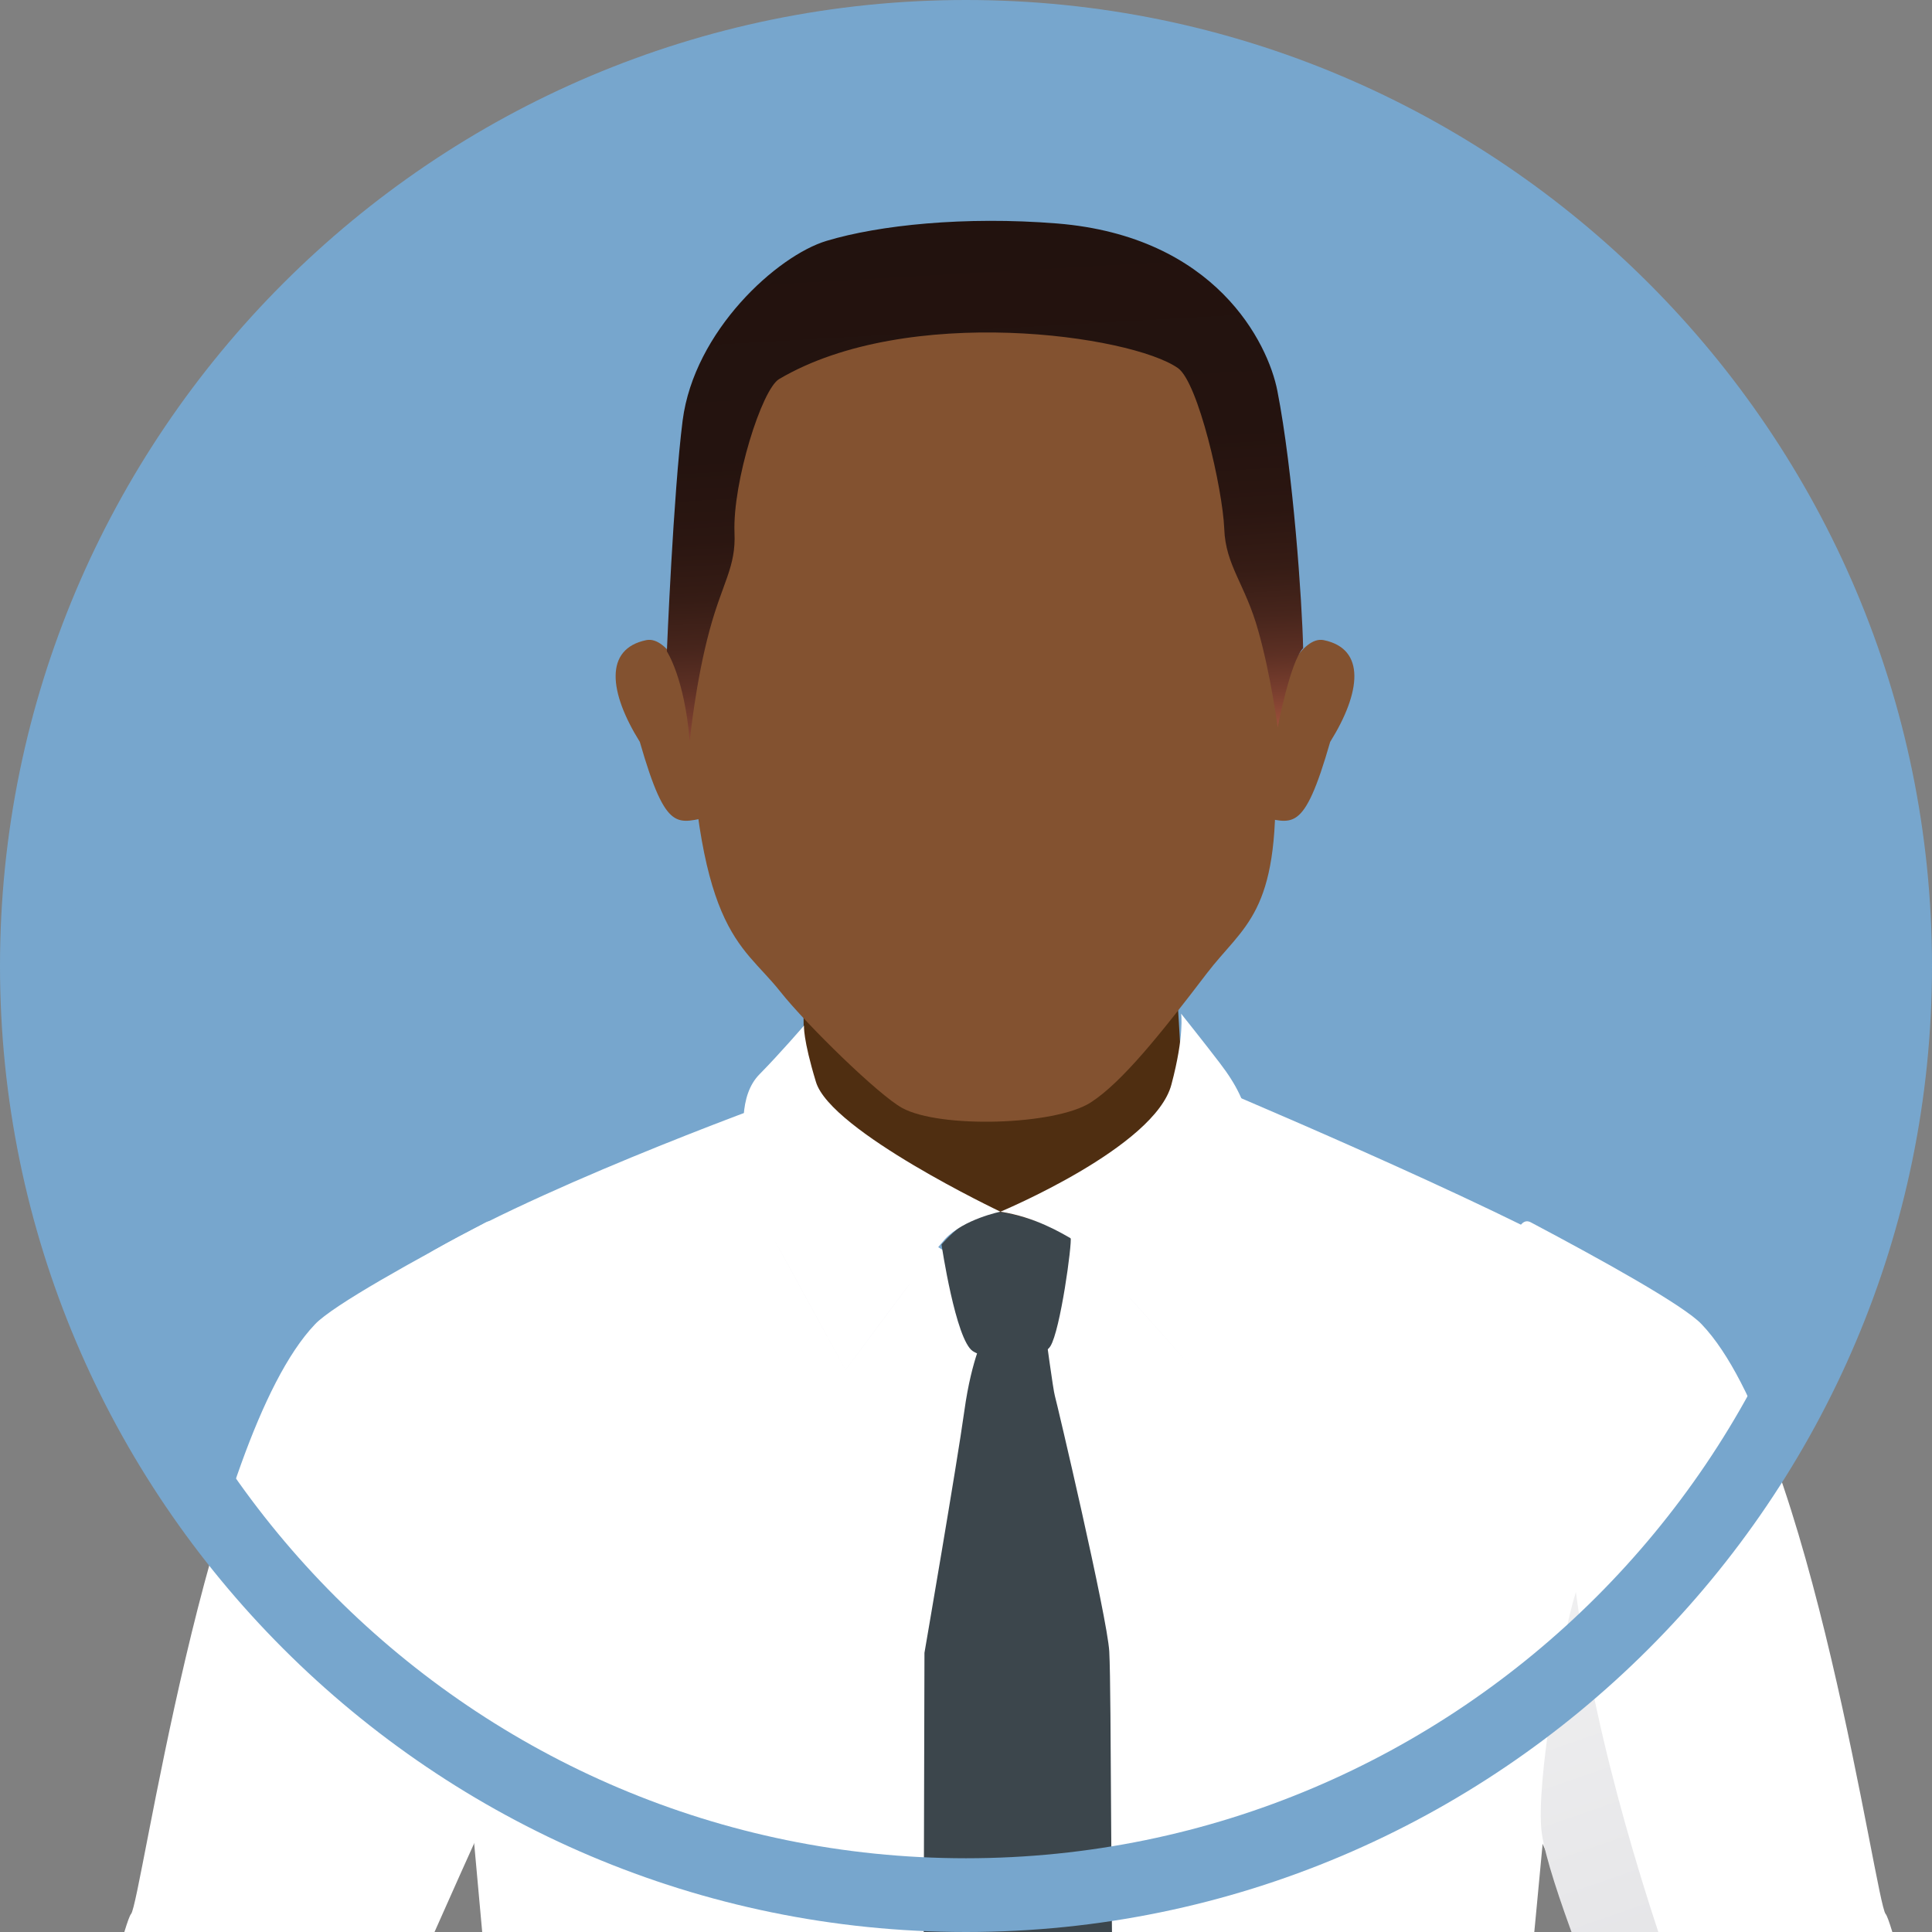 <svg width="100" height="100" viewBox="0 0 100 100" fill="none" xmlns="http://www.w3.org/2000/svg">
    <rect x="0" y="0" width="100" height="100" fill="#808080" stroke="none"/>
    <g clip-path="url(#clip0_14_209)">
        <path
            d="M84.011 84.011C102.795 65.228 102.795 34.773 84.011 15.989C65.227 -2.796 34.772 -2.796 15.988 15.989C-2.796 34.773 -2.796 65.228 15.988 84.011C34.772 102.796 65.227 102.796 84.011 84.011Z"
            fill="#77A6CD" />
        <path
            d="M54.716 165.083C54.716 165.083 52.35 147.55 52.433 144.833C52.633 138.6 52.633 83.283 52.633 83.283C52.633 83.283 52.066 65.933 52.666 65.45C57.566 61.533 58.2 62.75 62.25 56C62.25 56 77.083 62.2 83.1 65.683C84.5 66.5 80.85 84.733 80.85 84.733C80.85 84.733 78.316 112.017 78 114.233C77.816 115.55 78.583 129.55 77.65 136.6C77.333 138.95 81 160.617 81 160.617C81 160.617 61.349 164.25 54.716 165.083Z"
            fill="white" />
        <path
            d="M53.366 90.967C53.366 90.967 53.4 67.383 52.433 66.75C51.483 66.117 42.75 62.15 40.833 56.75C40.833 56.75 29.016 60.967 22.516 64.683C19.616 66.35 22.5 72.917 22.5 72.917C22.5 72.917 25.983 111.217 26.083 112.483C26.783 122.5 26.983 136.683 26.983 136.683C26.983 136.683 29.95 154.9 29.283 159.083C29.283 159.083 40.466 165.283 53.233 164.667C53.05 160 53.366 90.967 53.366 90.967Z"
            fill="white" />
        <path
            d="M51.783 64.083C54.566 63.833 58.9 59.983 61.283 57.483C61.283 57.483 60.783 48.7 60.7 47.9C60.7 47.9 53.75 52.917 41.566 48.683C41.566 48.683 41.583 53.683 41.65 57.183C44.866 60.717 49.5 64.283 51.783 64.083Z"
            fill="#4F2E11" />
        <path
            d="M48.733 64.417C48.733 64.417 50.3 62.517 51.783 62.733C53 62.9 55.333 63.75 55.416 64.05C55.5 64.35 54.883 68.867 54.366 69.683C53.85 70.5 51.216 70.5 50.35 69.933C49.466 69.35 48.733 64.417 48.733 64.417Z"
            fill="#3C464C" />
        <path
            d="M57.416 85.484C57.316 83.7 54.683 72.517 54.6 72.25C54.516 71.984 54.116 69 54.116 69L50.983 69.034C50.983 69.034 50.3 70.25 49.916 73.017C49.533 75.784 47.85 85.55 47.85 85.55L47.783 110.95L47.066 133.5L52.983 140.233L58.533 133C58.533 133 57.966 122.3 57.716 111C57.466 99.65 57.533 87.717 57.416 85.484Z"
            fill="#3C464C" />
        <path
            d="M40.05 64.117L43.767 70.917L47.066 66.483C47.066 66.483 43.416 70.283 40.05 64.117Z"
            fill="url(#paint0_linear_14_209)" />
        <path
            d="M58.45 67.15L61.783 70.9L64.25 63.25C64.25 63.25 62.183 68.417 61.25 68.267C60.333 68.15 58.45 67.15 58.45 67.15Z"
            fill="url(#paint1_linear_14_209)" />
        <path
            d="M79.233 63.267C82.85 65.183 87.167 67.567 88.083 68.55C93.767 74.517 97.083 98.5 97.6 99.067C98.117 99.633 102.167 116.733 102.183 119.333C102.2 121.933 95.45 144.533 94.883 145.5C94.333 146.467 85.233 141.117 85.233 141.117C85.233 141.117 89.183 120.633 89.75 119.517C90.3 118.4 78.783 93.083 78.783 93.083C78.783 93.083 76.383 61.75 79.233 63.267Z"
            fill="white" />
        <path
            d="M81.567 82.4C80.85 84.683 79.467 92.333 79.8 94.867C80.15 97.4 83 104.267 83 104.267L89.117 120.267L83.9 139.733C83.9 139.733 84.45 139.633 85.617 139.683C85.7 139.45 93.017 118.733 92.583 117.417C92.167 116.1 83.683 98.3 81.567 82.4Z"
            fill="url(#paint2_linear_14_209)" />
        <path
            d="M25.15 63.267C21.533 65.183 17.216 67.567 16.3 68.55C10.616 74.517 7.3 98.5 6.783 99.067C6.266 99.633 2.216 116.733 2.2 119.333C2.183 121.933 8.933 144.533 9.5 145.5C10.05 146.467 19.15 141.117 19.15 141.117C19.15 141.117 15.183 120.617 14.633 119.5C14.083 118.383 25.6 93.067 25.6 93.067C25.6 93.067 28 61.75 25.15 63.267Z"
            fill="white" />
        <path
            d="M51.783 62.717C51.783 62.717 43 58.55 42.233 56C41.55 53.75 41.616 53.083 41.616 53.083C41.616 53.083 40.4 54.5 39.3 55.617C37.216 57.75 39.75 63.567 39.75 63.567L43.766 70.9C43.766 70.9 47.966 65.183 48.916 64.133C49.883 63.1 51.783 62.717 51.783 62.717Z"
            fill="white" />
        <path
            d="M51.783 62.717C51.783 62.717 59.783 59.383 60.633 56.133C61.316 53.567 61.133 52.467 61.133 52.467C61.133 52.467 62.267 53.883 63.133 55.017C64.95 57.383 64.7 58.617 64.7 60.833C64.7 63.05 61.8 70.917 61.8 70.917C61.8 70.917 56.3 64.6 55.6 64.2C54.883 63.783 53.583 63 51.783 62.717Z"
            fill="white" />
        <path
            d="M68.517 33.133C70.7 33.583 70.45 35.833 68.85 38.4C67.45 43.267 66.9 42.567 65.133 42.267C63.867 42.033 66.317 32.683 68.517 33.133Z"
            fill="#835230" />
        <path
            d="M33.45 33.133C31.267 33.583 31.517 35.833 33.117 38.4C34.517 43.267 35.066 42.567 36.833 42.267C38.1 42.033 35.65 32.683 33.45 33.133Z"
            fill="#835230" />
        <path
            d="M66.183 32.767C66.717 19.117 61.117 13.45 48.8 14.217C48.8 14.217 40.4 14.517 38.317 19.167C36.067 24.15 35.433 28.517 35.6 34.933C35.95 48.333 38.317 48.717 40.367 51.3C41.767 53.067 45.5 56.7 46.7 57.35C48.65 58.417 54.6 58.25 56.45 57.067C58.083 56.017 60.1 53.483 62.45 50.4C64.383 47.867 66.217 47.333 66 40.117C65.867 35.7 66.033 36.55 66.183 32.767Z"
            fill="#835230" />
        <path
            d="M54.717 11.567C49.933 11.183 45.5 11.65 42.783 12.467C40.233 13.233 35.933 17.117 35.333 21.767C34.85 25.567 34.517 33.717 34.517 33.717C34.517 33.717 35.433 35.083 35.7 38.367C35.7 38.367 36 35.283 36.733 32.6C37.4 30.133 38.1 29.35 38.017 27.567C37.917 24.967 39.433 20.133 40.333 19.617C46.983 15.7 58.533 17.35 60.967 19.05C62.017 19.783 63.283 25.3 63.367 27.367C63.433 29.283 64.467 30.25 65.133 32.667C65.783 34.967 66.133 37.65 66.133 37.65C66.133 37.65 66.783 34.233 67.45 33.55C67.4 31.183 66.933 24.4 66.117 20.233C65.633 17.75 62.917 12.233 54.717 11.567Z"
            fill="url(#paint3_linear_14_209)" />
        <path
            d="M50 100C22.433 100 0 77.567 0 50C0 22.433 22.433 0 50 0C77.567 0 100 22.433 100 50C100 77.567 77.567 100 50 100ZM50 3.817C24.533 3.817 3.817 24.533 3.817 50C3.817 75.467 24.533 96.183 50 96.183C75.467 96.183 96.183 75.467 96.183 50C96.183 24.533 75.467 3.817 50 3.817Z"
            fill="#77A6CD" />
    </g>
    <defs>
        <linearGradient
            id="paint0_linear_14_209"
            x1="43.319"
            y1="60.99"
            x2="43.959"
            y2="72.284"
            gradientUnits="userSpaceOnUse">
            <stop stop-color="#F0EFF4" />
            <stop offset="0.614" stop-color="#F8F7FA" />
            <stop offset="1" stop-color="white" />
        </linearGradient>
        <linearGradient
            id="paint1_linear_14_209"
            x1="61.047"
            y1="59.985"
            x2="61.687"
            y2="71.279"
            gradientUnits="userSpaceOnUse">
            <stop stop-color="#F0EFF4" />
            <stop offset="0.614" stop-color="#F8F7FA" />
            <stop offset="1" stop-color="white" />
        </linearGradient>
        <linearGradient
            id="paint2_linear_14_209"
            x1="102.106"
            y1="167.133"
            x2="73.47"
            y2="84.216"
            gradientUnits="userSpaceOnUse">
            <stop stop-color="#C0C0C7" />
            <stop offset="1" stop-color="#F0F0F1" />
        </linearGradient>
        <linearGradient
            id="paint3_linear_14_209"
            x1="49.718"
            y1="11.222"
            x2="51.294"
            y2="38.941"
            gradientUnits="userSpaceOnUse">
            <stop stop-color="#22120E" />
            <stop offset="0.424" stop-color="#24130F" />
            <stop offset="0.577" stop-color="#2B1611" />
            <stop offset="0.686" stop-color="#361C15" />
            <stop offset="0.774" stop-color="#47251C" />
            <stop offset="0.849" stop-color="#5D3024" />
            <stop offset="0.916" stop-color="#793E2E" />
            <stop offset="0.975" stop-color="#984E39" />
            <stop offset="1" stop-color="#A8563F" />
        </linearGradient>
        <clipPath id="clip0_14_209">
            <rect width="100" height="100" fill="white" />
        </clipPath>
    </defs>
</svg>